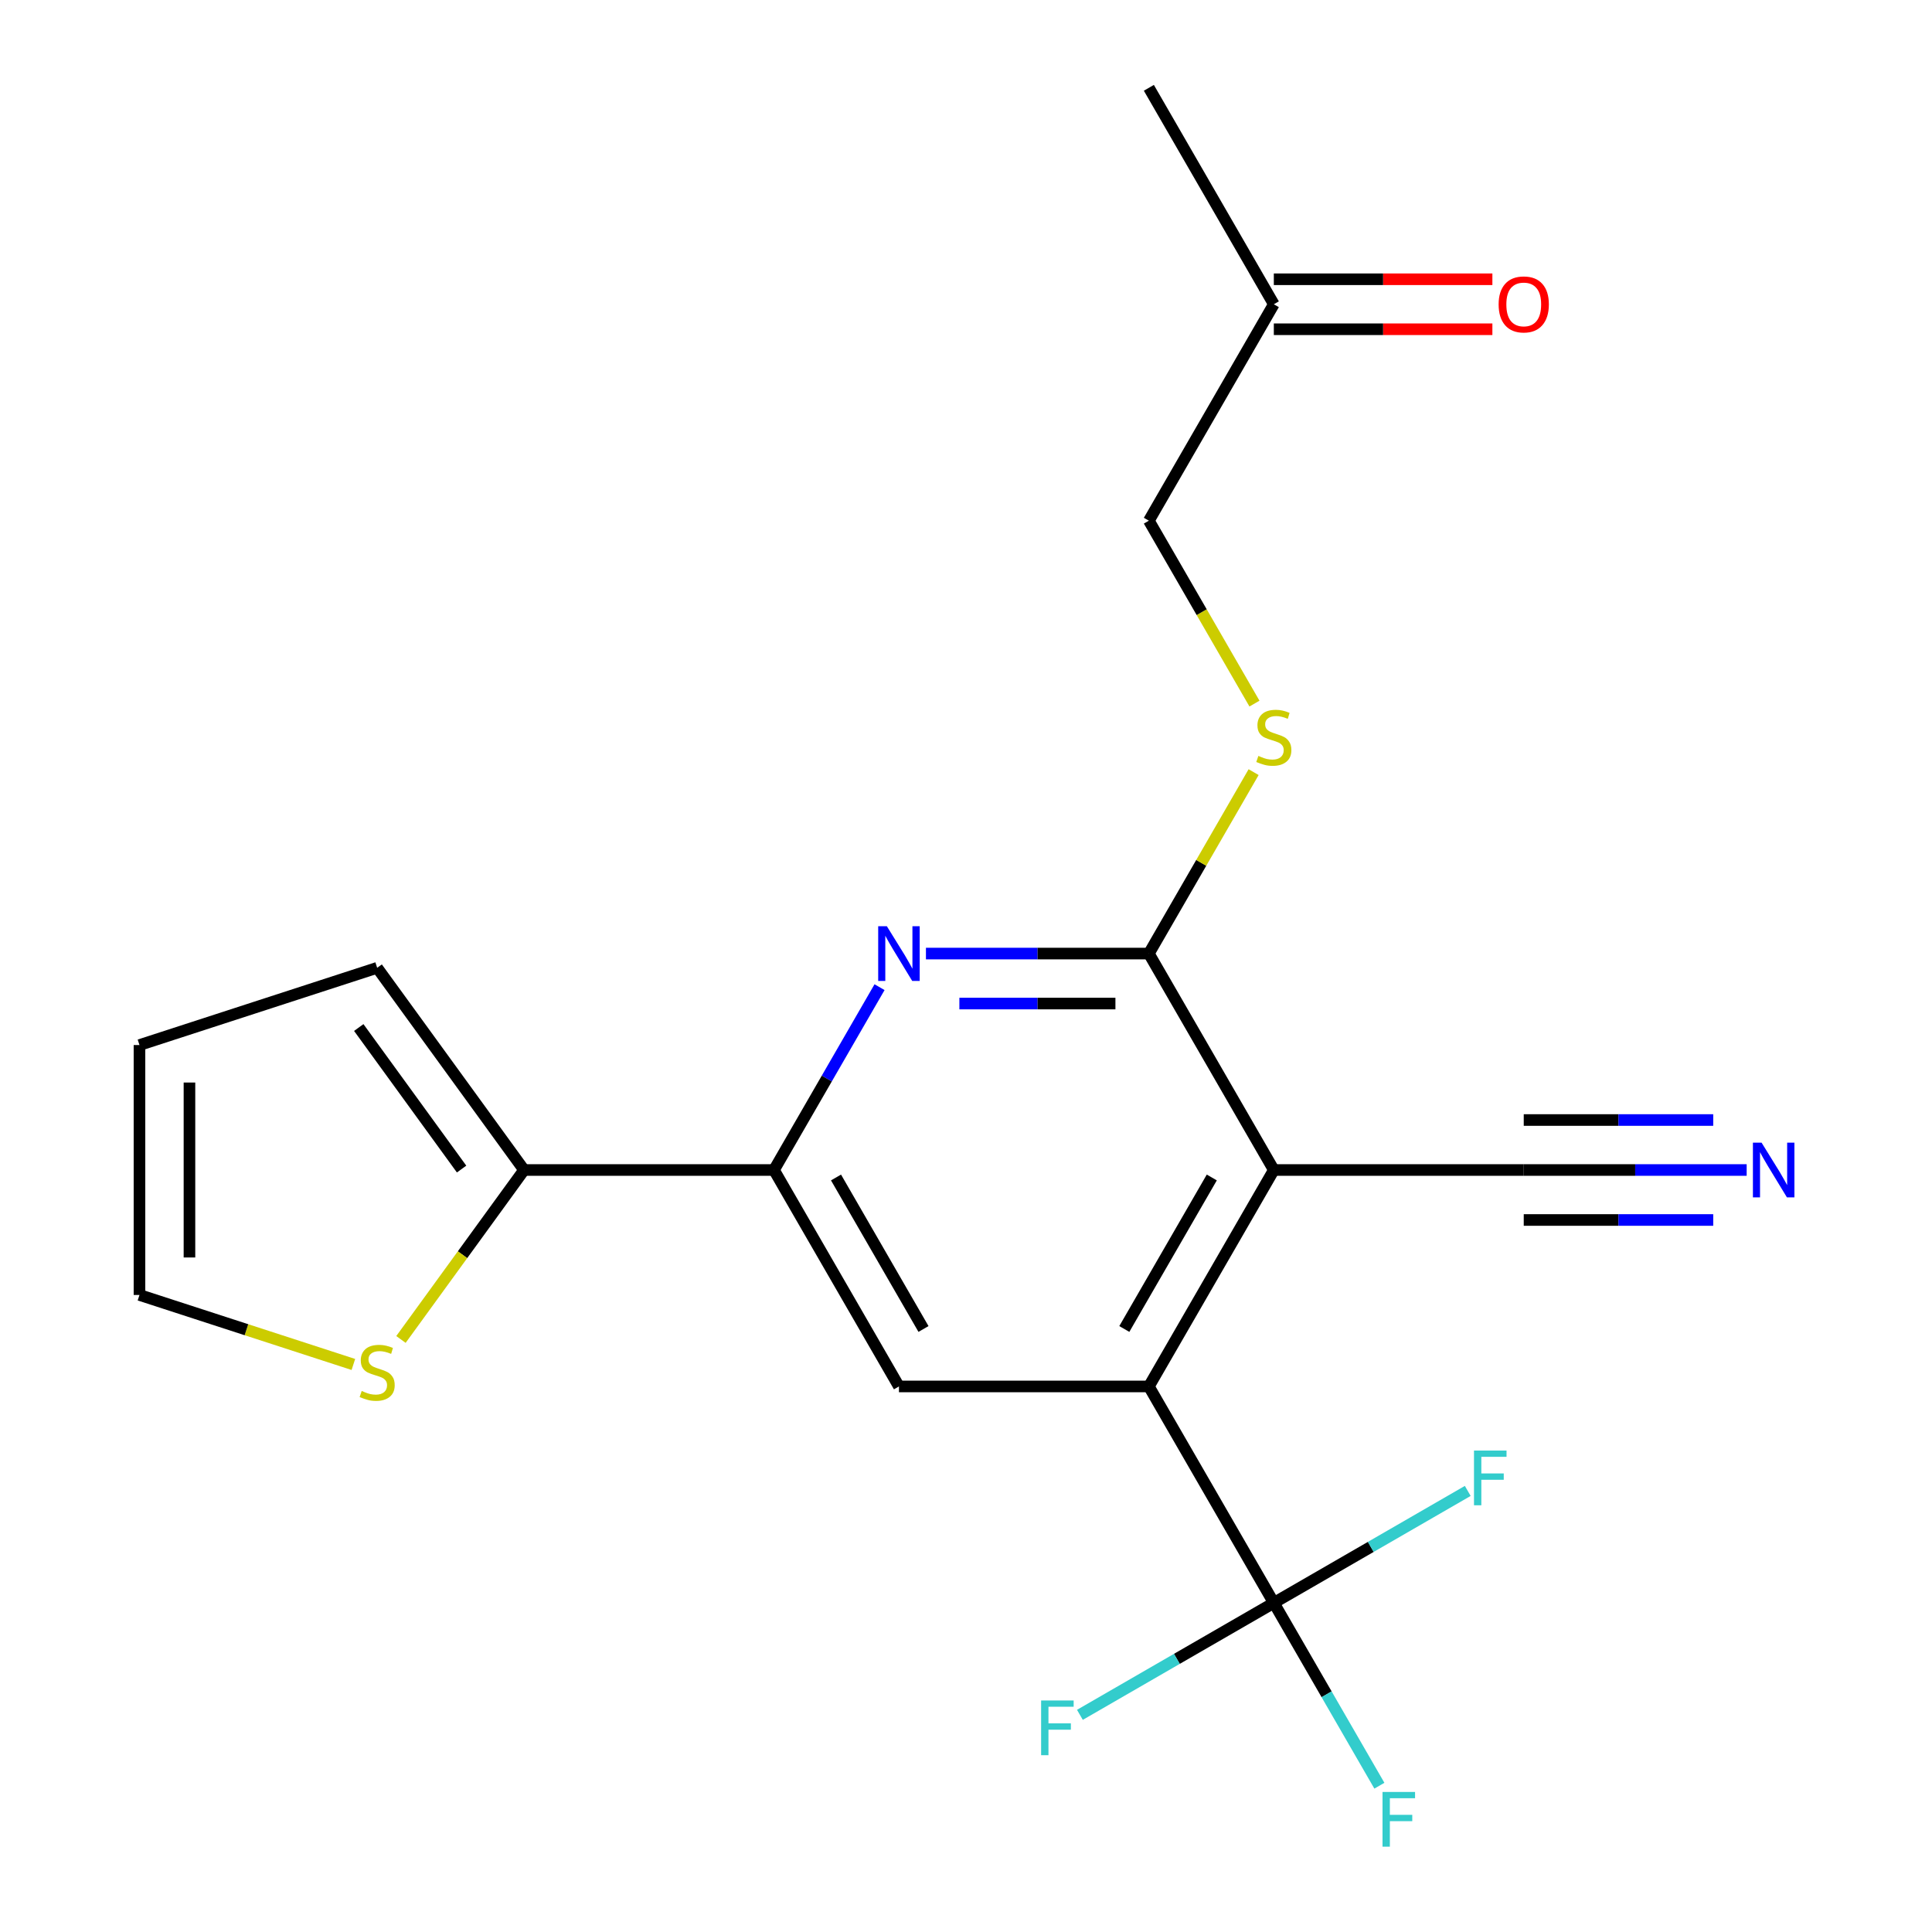 <?xml version='1.0' encoding='iso-8859-1'?>
<svg version='1.1' baseProfile='full'
              xmlns='http://www.w3.org/2000/svg'
                      xmlns:rdkit='http://www.rdkit.org/xml'
                      xmlns:xlink='http://www.w3.org/1999/xlink'
                  xml:space='preserve'
width='1000px' height='1000px' viewBox='0 0 1000 1000'>
<!-- END OF HEADER -->
<rect style='opacity:1.0;fill:#FFFFFF;stroke:none' width='1000' height='1000' x='0' y='0'> </rect>
<path class='bond-0' d='M 659.329,605.592 L 594.65,717.62' style='fill:none;fill-rule:evenodd;stroke:#000000;stroke-width:6px;stroke-linecap:butt;stroke-linejoin:miter;stroke-opacity:1' />
<path class='bond-0' d='M 627.222,609.461 L 581.946,687.88' style='fill:none;fill-rule:evenodd;stroke:#000000;stroke-width:6px;stroke-linecap:butt;stroke-linejoin:miter;stroke-opacity:1' />
<path class='bond-1' d='M 659.329,605.592 L 594.65,493.565' style='fill:none;fill-rule:evenodd;stroke:#000000;stroke-width:6px;stroke-linecap:butt;stroke-linejoin:miter;stroke-opacity:1' />
<path class='bond-7' d='M 659.329,605.592 L 788.688,605.592' style='fill:none;fill-rule:evenodd;stroke:#000000;stroke-width:6px;stroke-linecap:butt;stroke-linejoin:miter;stroke-opacity:1' />
<path class='bond-3' d='M 594.65,717.62 L 659.329,829.648' style='fill:none;fill-rule:evenodd;stroke:#000000;stroke-width:6px;stroke-linecap:butt;stroke-linejoin:miter;stroke-opacity:1' />
<path class='bond-5' d='M 594.65,717.62 L 465.292,717.62' style='fill:none;fill-rule:evenodd;stroke:#000000;stroke-width:6px;stroke-linecap:butt;stroke-linejoin:miter;stroke-opacity:1' />
<path class='bond-2' d='M 594.65,493.565 L 536.958,493.565' style='fill:none;fill-rule:evenodd;stroke:#000000;stroke-width:6px;stroke-linecap:butt;stroke-linejoin:miter;stroke-opacity:1' />
<path class='bond-2' d='M 536.958,493.565 L 479.266,493.565' style='fill:none;fill-rule:evenodd;stroke:#0000FF;stroke-width:6px;stroke-linecap:butt;stroke-linejoin:miter;stroke-opacity:1' />
<path class='bond-2' d='M 577.342,519.437 L 536.958,519.437' style='fill:none;fill-rule:evenodd;stroke:#000000;stroke-width:6px;stroke-linecap:butt;stroke-linejoin:miter;stroke-opacity:1' />
<path class='bond-2' d='M 536.958,519.437 L 496.573,519.437' style='fill:none;fill-rule:evenodd;stroke:#0000FF;stroke-width:6px;stroke-linecap:butt;stroke-linejoin:miter;stroke-opacity:1' />
<path class='bond-9' d='M 594.65,493.565 L 621.761,446.608' style='fill:none;fill-rule:evenodd;stroke:#000000;stroke-width:6px;stroke-linecap:butt;stroke-linejoin:miter;stroke-opacity:1' />
<path class='bond-9' d='M 621.761,446.608 L 648.871,399.651' style='fill:none;fill-rule:evenodd;stroke:#CCCC00;stroke-width:6px;stroke-linecap:butt;stroke-linejoin:miter;stroke-opacity:1' />
<path class='bond-4' d='M 455.249,510.959 L 427.931,558.276' style='fill:none;fill-rule:evenodd;stroke:#0000FF;stroke-width:6px;stroke-linecap:butt;stroke-linejoin:miter;stroke-opacity:1' />
<path class='bond-4' d='M 427.931,558.276 L 400.613,605.592' style='fill:none;fill-rule:evenodd;stroke:#000000;stroke-width:6px;stroke-linecap:butt;stroke-linejoin:miter;stroke-opacity:1' />
<path class='bond-14' d='M 659.329,829.648 L 686.648,876.964' style='fill:none;fill-rule:evenodd;stroke:#000000;stroke-width:6px;stroke-linecap:butt;stroke-linejoin:miter;stroke-opacity:1' />
<path class='bond-14' d='M 686.648,876.964 L 713.966,924.281' style='fill:none;fill-rule:evenodd;stroke:#33CCCC;stroke-width:6px;stroke-linecap:butt;stroke-linejoin:miter;stroke-opacity:1' />
<path class='bond-15' d='M 659.329,829.648 L 609.142,858.623' style='fill:none;fill-rule:evenodd;stroke:#000000;stroke-width:6px;stroke-linecap:butt;stroke-linejoin:miter;stroke-opacity:1' />
<path class='bond-15' d='M 609.142,858.623 L 558.956,887.598' style='fill:none;fill-rule:evenodd;stroke:#33CCCC;stroke-width:6px;stroke-linecap:butt;stroke-linejoin:miter;stroke-opacity:1' />
<path class='bond-16' d='M 659.329,829.648 L 709.516,800.672' style='fill:none;fill-rule:evenodd;stroke:#000000;stroke-width:6px;stroke-linecap:butt;stroke-linejoin:miter;stroke-opacity:1' />
<path class='bond-16' d='M 709.516,800.672 L 759.703,771.697' style='fill:none;fill-rule:evenodd;stroke:#33CCCC;stroke-width:6px;stroke-linecap:butt;stroke-linejoin:miter;stroke-opacity:1' />
<path class='bond-6' d='M 400.613,605.592 L 271.254,605.592' style='fill:none;fill-rule:evenodd;stroke:#000000;stroke-width:6px;stroke-linecap:butt;stroke-linejoin:miter;stroke-opacity:1' />
<path class='bond-21' d='M 400.613,605.592 L 465.292,717.62' style='fill:none;fill-rule:evenodd;stroke:#000000;stroke-width:6px;stroke-linecap:butt;stroke-linejoin:miter;stroke-opacity:1' />
<path class='bond-21' d='M 432.72,609.461 L 477.995,687.88' style='fill:none;fill-rule:evenodd;stroke:#000000;stroke-width:6px;stroke-linecap:butt;stroke-linejoin:miter;stroke-opacity:1' />
<path class='bond-10' d='M 271.254,605.592 L 239.394,649.445' style='fill:none;fill-rule:evenodd;stroke:#000000;stroke-width:6px;stroke-linecap:butt;stroke-linejoin:miter;stroke-opacity:1' />
<path class='bond-10' d='M 239.394,649.445 L 207.533,693.297' style='fill:none;fill-rule:evenodd;stroke:#CCCC00;stroke-width:6px;stroke-linecap:butt;stroke-linejoin:miter;stroke-opacity:1' />
<path class='bond-11' d='M 271.254,605.592 L 195.219,500.939' style='fill:none;fill-rule:evenodd;stroke:#000000;stroke-width:6px;stroke-linecap:butt;stroke-linejoin:miter;stroke-opacity:1' />
<path class='bond-11' d='M 238.918,605.102 L 185.694,531.844' style='fill:none;fill-rule:evenodd;stroke:#000000;stroke-width:6px;stroke-linecap:butt;stroke-linejoin:miter;stroke-opacity:1' />
<path class='bond-8' d='M 788.688,605.592 L 846.38,605.592' style='fill:none;fill-rule:evenodd;stroke:#000000;stroke-width:6px;stroke-linecap:butt;stroke-linejoin:miter;stroke-opacity:1' />
<path class='bond-8' d='M 846.38,605.592 L 904.072,605.592' style='fill:none;fill-rule:evenodd;stroke:#0000FF;stroke-width:6px;stroke-linecap:butt;stroke-linejoin:miter;stroke-opacity:1' />
<path class='bond-8' d='M 788.688,631.464 L 837.726,631.464' style='fill:none;fill-rule:evenodd;stroke:#000000;stroke-width:6px;stroke-linecap:butt;stroke-linejoin:miter;stroke-opacity:1' />
<path class='bond-8' d='M 837.726,631.464 L 886.764,631.464' style='fill:none;fill-rule:evenodd;stroke:#0000FF;stroke-width:6px;stroke-linecap:butt;stroke-linejoin:miter;stroke-opacity:1' />
<path class='bond-8' d='M 788.688,579.721 L 837.726,579.721' style='fill:none;fill-rule:evenodd;stroke:#000000;stroke-width:6px;stroke-linecap:butt;stroke-linejoin:miter;stroke-opacity:1' />
<path class='bond-8' d='M 837.726,579.721 L 886.764,579.721' style='fill:none;fill-rule:evenodd;stroke:#0000FF;stroke-width:6px;stroke-linecap:butt;stroke-linejoin:miter;stroke-opacity:1' />
<path class='bond-19' d='M 649.31,364.183 L 621.98,316.847' style='fill:none;fill-rule:evenodd;stroke:#CCCC00;stroke-width:6px;stroke-linecap:butt;stroke-linejoin:miter;stroke-opacity:1' />
<path class='bond-19' d='M 621.98,316.847 L 594.65,269.51' style='fill:none;fill-rule:evenodd;stroke:#000000;stroke-width:6px;stroke-linecap:butt;stroke-linejoin:miter;stroke-opacity:1' />
<path class='bond-12' d='M 182.905,706.245 L 127.549,688.258' style='fill:none;fill-rule:evenodd;stroke:#CCCC00;stroke-width:6px;stroke-linecap:butt;stroke-linejoin:miter;stroke-opacity:1' />
<path class='bond-12' d='M 127.549,688.258 L 72.192,670.272' style='fill:none;fill-rule:evenodd;stroke:#000000;stroke-width:6px;stroke-linecap:butt;stroke-linejoin:miter;stroke-opacity:1' />
<path class='bond-13' d='M 195.219,500.939 L 72.192,540.913' style='fill:none;fill-rule:evenodd;stroke:#000000;stroke-width:6px;stroke-linecap:butt;stroke-linejoin:miter;stroke-opacity:1' />
<path class='bond-22' d='M 72.192,670.272 L 72.192,540.913' style='fill:none;fill-rule:evenodd;stroke:#000000;stroke-width:6px;stroke-linecap:butt;stroke-linejoin:miter;stroke-opacity:1' />
<path class='bond-22' d='M 98.064,650.868 L 98.064,560.317' style='fill:none;fill-rule:evenodd;stroke:#000000;stroke-width:6px;stroke-linecap:butt;stroke-linejoin:miter;stroke-opacity:1' />
<path class='bond-17' d='M 772.454,144.546 L 715.891,144.546' style='fill:none;fill-rule:evenodd;stroke:#FF0000;stroke-width:6px;stroke-linecap:butt;stroke-linejoin:miter;stroke-opacity:1' />
<path class='bond-17' d='M 715.891,144.546 L 659.329,144.546' style='fill:none;fill-rule:evenodd;stroke:#000000;stroke-width:6px;stroke-linecap:butt;stroke-linejoin:miter;stroke-opacity:1' />
<path class='bond-17' d='M 772.454,170.418 L 715.891,170.418' style='fill:none;fill-rule:evenodd;stroke:#FF0000;stroke-width:6px;stroke-linecap:butt;stroke-linejoin:miter;stroke-opacity:1' />
<path class='bond-17' d='M 715.891,170.418 L 659.329,170.418' style='fill:none;fill-rule:evenodd;stroke:#000000;stroke-width:6px;stroke-linecap:butt;stroke-linejoin:miter;stroke-opacity:1' />
<path class='bond-18' d='M 659.329,157.482 L 594.65,269.51' style='fill:none;fill-rule:evenodd;stroke:#000000;stroke-width:6px;stroke-linecap:butt;stroke-linejoin:miter;stroke-opacity:1' />
<path class='bond-20' d='M 659.329,157.482 L 594.65,45.455' style='fill:none;fill-rule:evenodd;stroke:#000000;stroke-width:6px;stroke-linecap:butt;stroke-linejoin:miter;stroke-opacity:1' />
<path  class='atom-3' d='M 459.032 479.405
L 468.312 494.405
Q 469.232 495.885, 470.712 498.565
Q 472.192 501.245, 472.272 501.405
L 472.272 479.405
L 476.032 479.405
L 476.032 507.725
L 472.152 507.725
L 462.192 491.325
Q 461.032 489.405, 459.792 487.205
Q 458.592 485.005, 458.232 484.325
L 458.232 507.725
L 454.552 507.725
L 454.552 479.405
L 459.032 479.405
' fill='#0000FF'/>
<path  class='atom-9' d='M 911.786 591.432
L 921.066 606.432
Q 921.986 607.912, 923.466 610.592
Q 924.946 613.272, 925.026 613.432
L 925.026 591.432
L 928.786 591.432
L 928.786 619.752
L 924.906 619.752
L 914.946 603.352
Q 913.786 601.432, 912.546 599.232
Q 911.346 597.032, 910.986 596.352
L 910.986 619.752
L 907.306 619.752
L 907.306 591.432
L 911.786 591.432
' fill='#0000FF'/>
<path  class='atom-10' d='M 651.329 391.257
Q 651.649 391.377, 652.969 391.937
Q 654.289 392.497, 655.729 392.857
Q 657.209 393.177, 658.649 393.177
Q 661.329 393.177, 662.889 391.897
Q 664.449 390.577, 664.449 388.297
Q 664.449 386.737, 663.649 385.777
Q 662.889 384.817, 661.689 384.297
Q 660.489 383.777, 658.489 383.177
Q 655.969 382.417, 654.449 381.697
Q 652.969 380.977, 651.889 379.457
Q 650.849 377.937, 650.849 375.377
Q 650.849 371.817, 653.249 369.617
Q 655.689 367.417, 660.489 367.417
Q 663.769 367.417, 667.489 368.977
L 666.569 372.057
Q 663.169 370.657, 660.609 370.657
Q 657.849 370.657, 656.329 371.817
Q 654.809 372.937, 654.849 374.897
Q 654.849 376.417, 655.609 377.337
Q 656.409 378.257, 657.529 378.777
Q 658.689 379.297, 660.609 379.897
Q 663.169 380.697, 664.689 381.497
Q 666.209 382.297, 667.289 383.937
Q 668.409 385.537, 668.409 388.297
Q 668.409 392.217, 665.769 394.337
Q 663.169 396.417, 658.809 396.417
Q 656.289 396.417, 654.369 395.857
Q 652.489 395.337, 650.249 394.417
L 651.329 391.257
' fill='#CCCC00'/>
<path  class='atom-11' d='M 187.219 719.966
Q 187.539 720.086, 188.859 720.646
Q 190.179 721.206, 191.619 721.566
Q 193.099 721.886, 194.539 721.886
Q 197.219 721.886, 198.779 720.606
Q 200.339 719.286, 200.339 717.006
Q 200.339 715.446, 199.539 714.486
Q 198.779 713.526, 197.579 713.006
Q 196.379 712.486, 194.379 711.886
Q 191.859 711.126, 190.339 710.406
Q 188.859 709.686, 187.779 708.166
Q 186.739 706.646, 186.739 704.086
Q 186.739 700.526, 189.139 698.326
Q 191.579 696.126, 196.379 696.126
Q 199.659 696.126, 203.379 697.686
L 202.459 700.766
Q 199.059 699.366, 196.499 699.366
Q 193.739 699.366, 192.219 700.526
Q 190.699 701.646, 190.739 703.606
Q 190.739 705.126, 191.499 706.046
Q 192.299 706.966, 193.419 707.486
Q 194.579 708.006, 196.499 708.606
Q 199.059 709.406, 200.579 710.206
Q 202.099 711.006, 203.179 712.646
Q 204.299 714.246, 204.299 717.006
Q 204.299 720.926, 201.659 723.046
Q 199.059 725.126, 194.699 725.126
Q 192.179 725.126, 190.259 724.566
Q 188.379 724.046, 186.139 723.126
L 187.219 719.966
' fill='#CCCC00'/>
<path  class='atom-15' d='M 715.588 927.515
L 732.428 927.515
L 732.428 930.755
L 719.388 930.755
L 719.388 939.355
L 730.988 939.355
L 730.988 942.635
L 719.388 942.635
L 719.388 955.835
L 715.588 955.835
L 715.588 927.515
' fill='#33CCCC'/>
<path  class='atom-16' d='M 538.882 880.167
L 555.722 880.167
L 555.722 883.407
L 542.682 883.407
L 542.682 892.007
L 554.282 892.007
L 554.282 895.287
L 542.682 895.287
L 542.682 908.487
L 538.882 908.487
L 538.882 880.167
' fill='#33CCCC'/>
<path  class='atom-17' d='M 762.937 750.809
L 779.777 750.809
L 779.777 754.049
L 766.737 754.049
L 766.737 762.649
L 778.337 762.649
L 778.337 765.929
L 766.737 765.929
L 766.737 779.129
L 762.937 779.129
L 762.937 750.809
' fill='#33CCCC'/>
<path  class='atom-18' d='M 775.688 157.562
Q 775.688 150.762, 779.048 146.962
Q 782.408 143.162, 788.688 143.162
Q 794.968 143.162, 798.328 146.962
Q 801.688 150.762, 801.688 157.562
Q 801.688 164.442, 798.288 168.362
Q 794.888 172.242, 788.688 172.242
Q 782.448 172.242, 779.048 168.362
Q 775.688 164.482, 775.688 157.562
M 788.688 169.042
Q 793.008 169.042, 795.328 166.162
Q 797.688 163.242, 797.688 157.562
Q 797.688 152.002, 795.328 149.202
Q 793.008 146.362, 788.688 146.362
Q 784.368 146.362, 782.008 149.162
Q 779.688 151.962, 779.688 157.562
Q 779.688 163.282, 782.008 166.162
Q 784.368 169.042, 788.688 169.042
' fill='#FF0000'/>
</svg>

